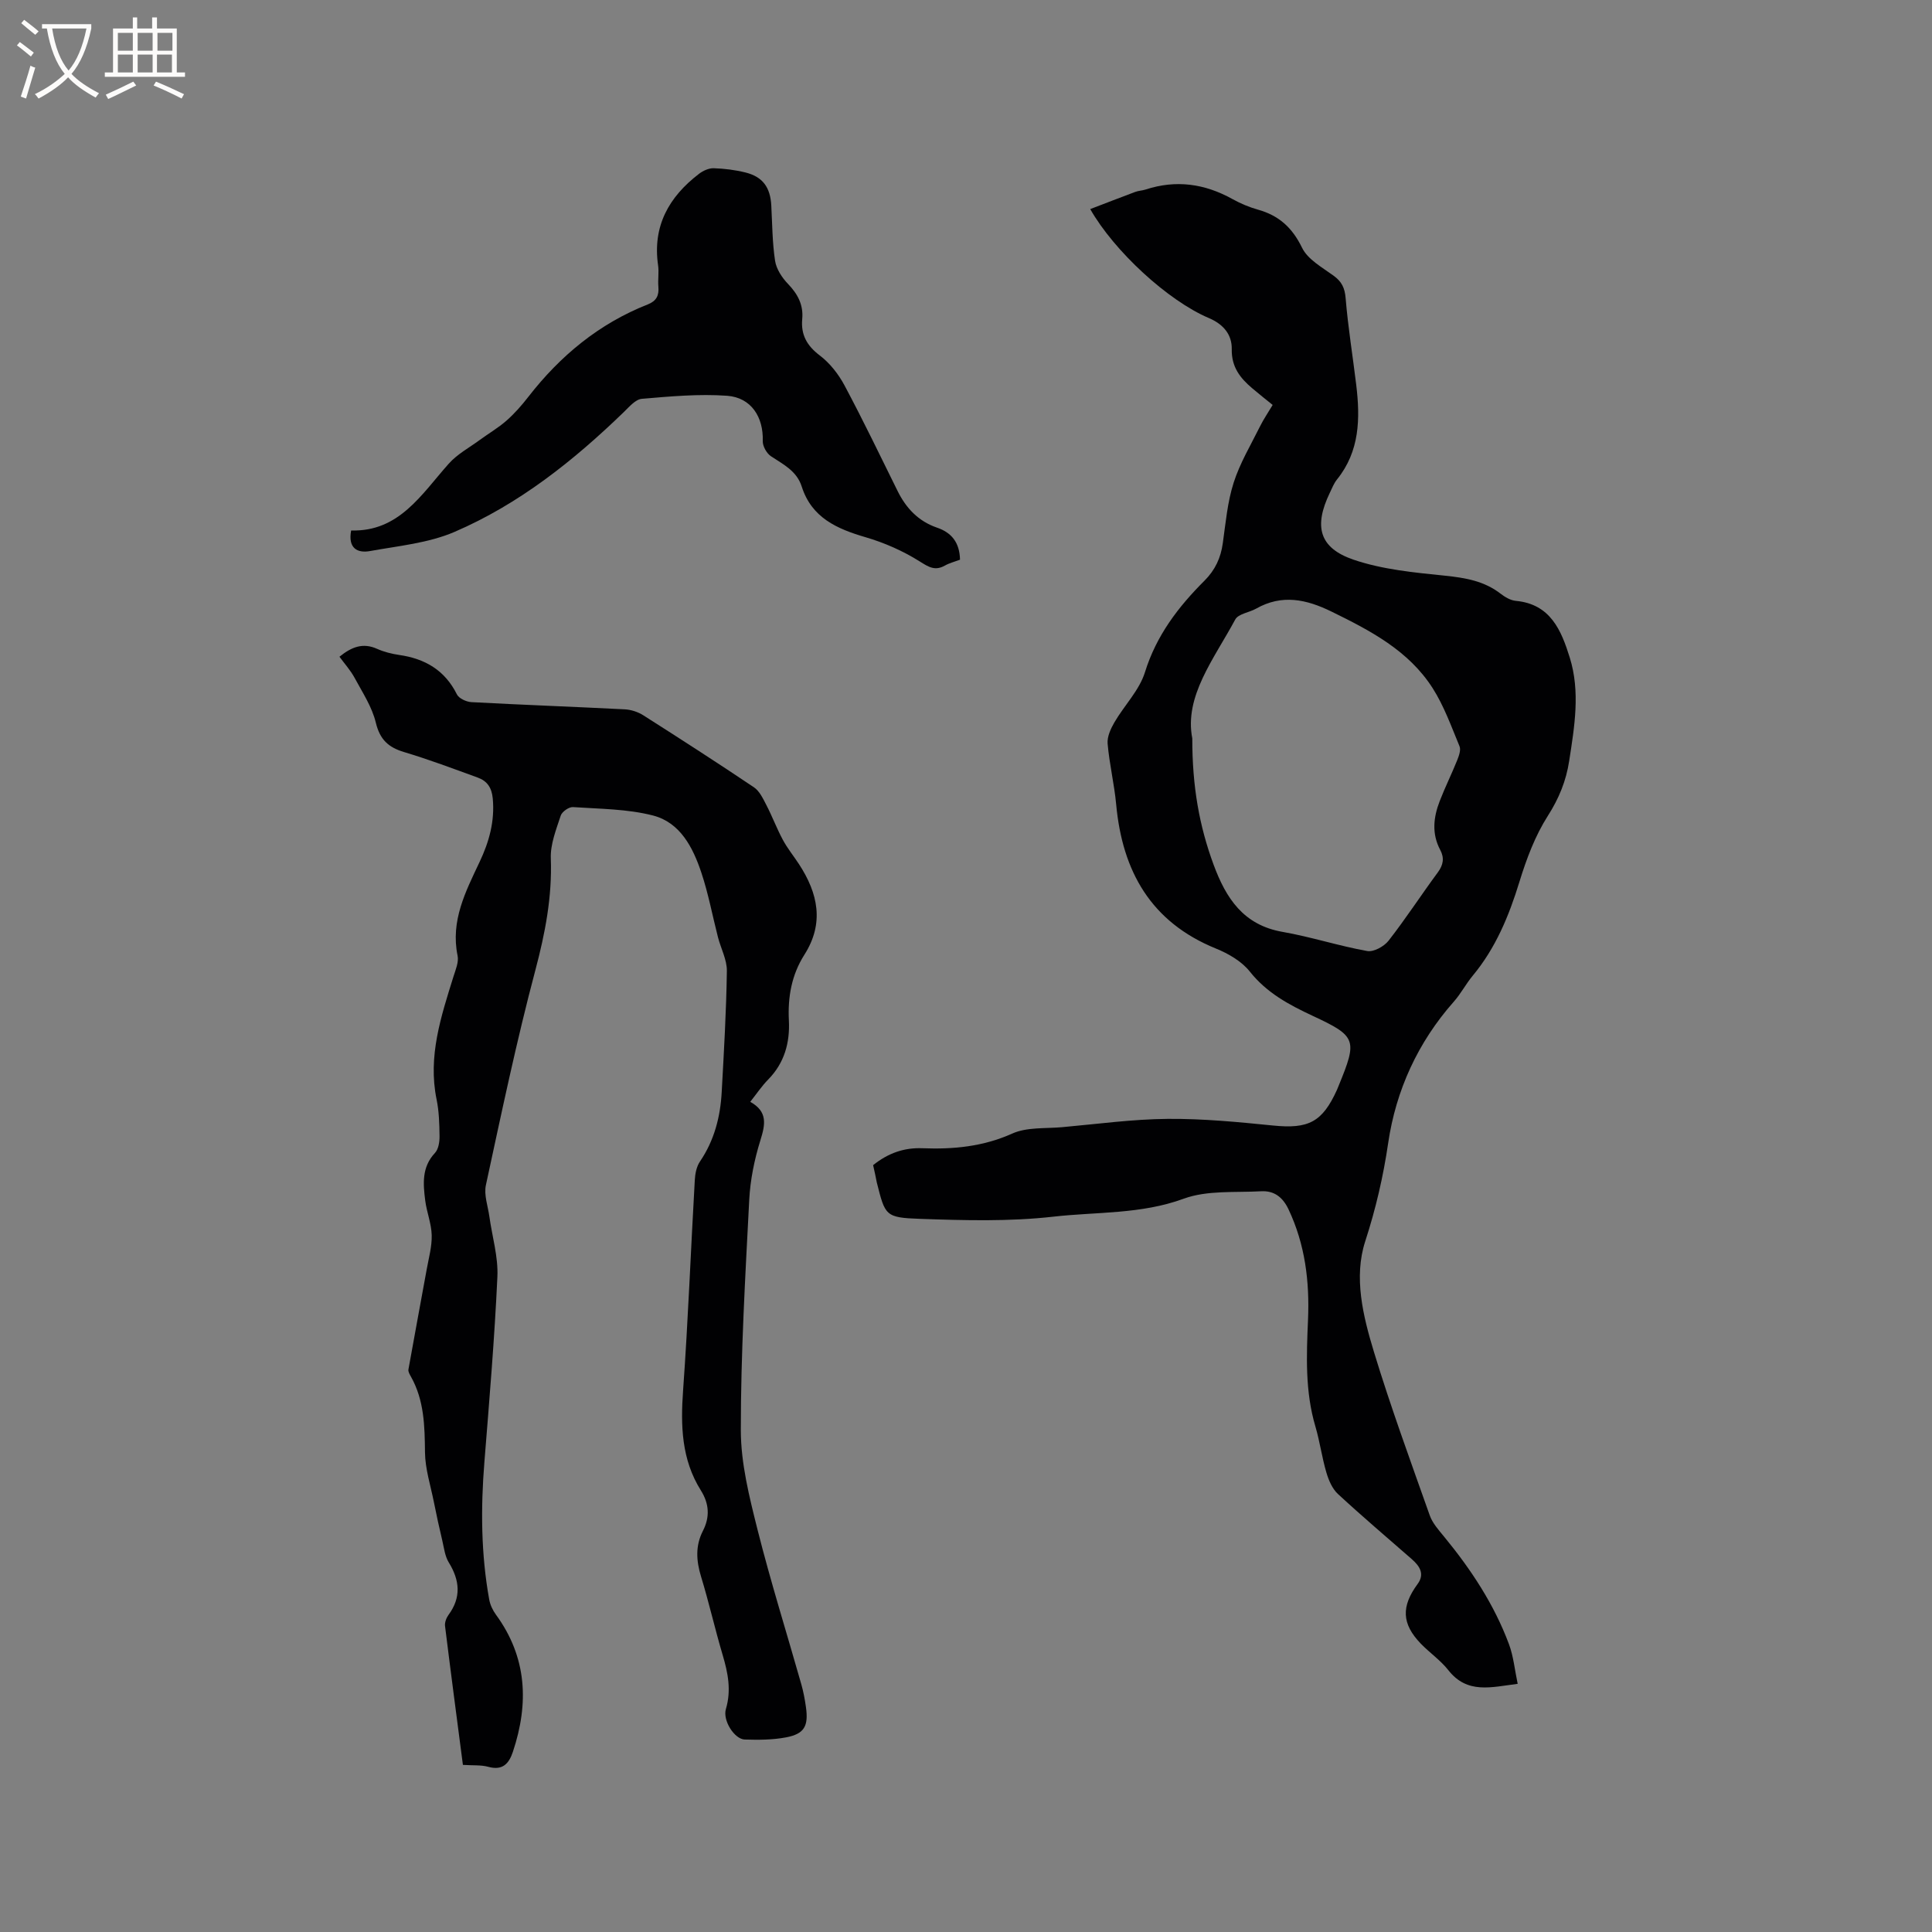 <svg enable-background="new 0 0 400 400" viewBox="0 0 400 400" xmlns="http://www.w3.org/2000/svg"><rect x="0" y="0" width="400" height="400" fill="#808080" stroke="none"/><g fill="#010103"><path d="m180.77 241.23c3.14-2.52 6.46-3.65 10.22-3.5 6.4.25 12.55-.33 18.59-3.04 3.03-1.36 6.85-1.01 10.32-1.32 7.28-.65 14.57-1.66 21.86-1.72 7.28-.06 14.58.65 21.84 1.38 7.3.73 10.17-.69 13.21-7.4.13-.29.24-.59.36-.88 3.89-9.47 3.69-10.2-5.35-14.41-4.92-2.3-9.54-4.75-13.06-9.19-1.69-2.13-4.44-3.72-7.03-4.77-13.46-5.48-19.36-15.99-20.64-29.85-.39-4.21-1.41-8.36-1.77-12.57-.12-1.43.64-3.09 1.41-4.41 2.05-3.52 5.17-6.64 6.33-10.4 2.36-7.6 6.89-13.51 12.32-18.93 2.21-2.21 3.37-4.72 3.79-7.77.59-4.19.96-8.5 2.24-12.5 1.29-4.05 3.54-7.8 5.45-11.65.74-1.5 1.7-2.89 2.63-4.46-1.48-1.2-2.88-2.3-4.24-3.46-2.49-2.11-4.3-4.4-4.23-8.08.06-2.99-1.68-5.15-4.74-6.45-8.5-3.61-19.61-13.86-24.56-22.56 3.16-1.21 6.22-2.4 9.3-3.55.69-.26 1.46-.27 2.16-.5 6.3-2.06 12.24-1.22 17.98 1.97 1.66.92 3.45 1.68 5.27 2.19 4.34 1.21 7.12 3.72 9.15 7.9 1.18 2.42 4.15 4.05 6.51 5.77 1.7 1.23 2.33 2.52 2.51 4.67.49 5.99 1.47 11.94 2.19 17.92.84 6.96.75 13.75-3.98 19.61-.65.81-1.04 1.84-1.5 2.79-3.32 6.92-2.21 11.38 4.93 13.82 6 2.04 12.56 2.66 18.93 3.31 4.22.44 8.12 1.09 11.54 3.75.89.69 2.04 1.36 3.12 1.46 7.19.67 9.42 6.12 11.17 11.74 2.21 7.09.98 14.29-.12 21.42-.63 4.1-2.11 7.75-4.42 11.36-2.63 4.12-4.42 8.9-5.87 13.62-2.17 7.07-4.91 13.73-9.68 19.47-1.42 1.71-2.46 3.74-3.93 5.39-7.44 8.41-11.97 18.36-13.57 29.24-1.03 7.01-2.57 13.63-4.76 20.38-2.41 7.44-.45 15.45 1.8 22.85 3.47 11.41 7.59 22.64 11.57 33.89.58 1.63 1.87 3.05 3 4.43 5.55 6.76 10.33 13.99 13.39 22.21.94 2.51 1.19 5.28 1.81 8.22-5.5.69-10.44 2.16-14.35-2.82-1.62-2.06-3.88-3.61-5.72-5.51-3.96-4.11-4.06-7.7-.65-12.34 1.53-2.08.42-3.73-1.22-5.16-5.11-4.47-10.29-8.86-15.27-13.47-1.18-1.09-1.93-2.86-2.4-4.46-.92-3.12-1.35-6.39-2.27-9.52-2.15-7.25-1.85-14.67-1.53-22.06.34-7.96-.59-15.61-4.04-22.91-1.22-2.57-3.03-3.88-5.67-3.73-5.38.3-11.15-.25-16.03 1.54-8.85 3.25-18.02 2.7-27 3.72-9.1 1.03-18.39.77-27.58.45-7.24-.25-7.22-.68-8.96-7.54-.22-1.14-.46-2.28-.76-3.58zm66.08-88.35c-.01 10.01 1.47 18.16 4.4 26.11 2.57 6.97 6.17 12.52 14.26 13.94 5.9 1.03 11.65 2.91 17.55 3.97 1.33.24 3.49-.94 4.42-2.13 3.58-4.58 6.75-9.48 10.21-14.16 1.15-1.56 1.37-3 .49-4.65-1.79-3.36-1.4-6.76-.1-10.11 1.1-2.85 2.47-5.6 3.61-8.44.36-.91.81-2.13.49-2.9-1.69-4.07-3.2-8.32-5.55-12.01-4.97-7.8-12.91-11.94-20.96-15.88-5.2-2.55-10.26-3.64-15.6-.61-1.44.81-3.7 1.07-4.33 2.26-4.42 8.2-10.59 15.89-8.89 24.61z"/><path d="m155.33 228.12c3.66 2.04 3.12 4.69 2.1 7.97-1.24 3.98-2.1 8.19-2.31 12.35-.82 15.88-1.75 31.77-1.74 47.65 0 6.87 1.76 13.84 3.45 20.58 2.71 10.76 6.04 21.36 9.07 32.03.43 1.52.73 3.09.95 4.66.58 4.02-.31 5.63-4.14 6.35-2.77.52-5.68.53-8.52.44-2.11-.06-4.61-3.93-3.9-6.32 1.15-3.88.43-7.47-.67-11.18-1.6-5.38-2.83-10.86-4.47-16.22-1-3.28-1.21-6.37.38-9.48 1.47-2.86 1.31-5.62-.42-8.37-4.03-6.42-4.21-13.44-3.68-20.77 1.04-14.48 1.59-29 2.42-43.5.07-1.31.36-2.79 1.07-3.83 2.96-4.36 4.22-9.23 4.5-14.37.46-8.36.95-16.72 1.07-25.09.03-2.31-1.24-4.64-1.84-6.97-1.15-4.47-1.99-9.04-3.45-13.4-1.73-5.18-4.36-10.34-9.97-11.8-5.33-1.38-11.04-1.37-16.6-1.75-.84-.06-2.28.96-2.54 1.77-.94 2.88-2.16 5.91-2.05 8.84.29 7.95-1.16 15.46-3.19 23.12-3.91 14.71-7.03 29.64-10.25 44.53-.44 2.03.42 4.35.72 6.52.58 4.16 1.85 8.34 1.66 12.46-.59 12.8-1.67 25.57-2.69 38.34-.77 9.55-.71 19.06 1 28.51.2 1.09.73 2.21 1.39 3.11 6.45 8.83 6.85 18.37 3.51 28.39-.83 2.49-2.15 3.92-5.1 3.11-1.49-.41-3.13-.26-5.25-.4-1.26-9.67-2.52-19.2-3.7-28.75-.09-.73.26-1.67.71-2.29 2.69-3.65 2.34-7.17.06-10.88-.78-1.27-.97-2.93-1.32-4.44-.64-2.7-1.24-5.42-1.78-8.15-.68-3.39-1.78-6.78-1.82-10.18-.06-5.45-.15-10.78-2.91-15.69-.25-.45-.6-1.03-.52-1.48 1.23-6.93 2.54-13.84 3.79-20.76.42-2.34 1.09-4.7 1.03-7.04-.06-2.4-1.03-4.76-1.34-7.16-.44-3.47-.75-6.93 2.01-9.87.74-.79.97-2.31.95-3.49-.03-2.54-.1-5.12-.61-7.6-1.83-8.93.92-17.16 3.5-25.45.44-1.4 1.12-2.98.85-4.3-1.49-7.21 1.65-13.27 4.54-19.38 1.99-4.2 3.18-8.45 2.74-13.18-.21-2.23-1.15-3.6-3.08-4.31-5.06-1.84-10.12-3.75-15.27-5.29-3.27-.98-5.01-2.58-5.86-6.09-.78-3.26-2.77-6.27-4.4-9.29-.84-1.55-2.05-2.89-3.13-4.36 2.52-2.04 4.86-2.95 7.78-1.64 1.43.64 3.02 1.04 4.58 1.27 5.35.77 9.46 3.15 11.96 8.17.42.84 1.95 1.54 3.01 1.6 10.58.57 21.17.95 31.75 1.49 1.3.07 2.72.53 3.82 1.23 7.69 4.89 15.34 9.82 22.9 14.9 1.15.77 1.87 2.3 2.55 3.61 1.24 2.38 2.18 4.92 3.45 7.28.95 1.76 2.23 3.34 3.34 5.03 3.94 6.03 5.28 12.21 1.13 18.74-2.65 4.17-3.47 8.73-3.22 13.64.23 4.58-.92 8.79-4.29 12.22-1.34 1.36-2.39 2.95-3.71 4.61z"/><path d="m198.76 115.88c-1.17.44-2.22.7-3.12 1.21-2.06 1.16-3.36.32-5.27-.88-3.42-2.15-7.26-3.84-11.15-4.98-5.96-1.74-11.17-4.04-13.23-10.49-1.04-3.25-3.81-4.58-6.37-6.28-.9-.6-1.73-2.09-1.7-3.15.16-4.94-2.37-9-7.38-9.37-5.84-.42-11.78.13-17.65.63-1.31.11-2.6 1.64-3.71 2.72-10.42 10.09-21.71 19.08-35.07 24.83-5.41 2.33-11.61 2.9-17.5 3.97-2.63.48-4.6-.59-3.91-4.26 9.94.29 14.53-7.46 20.21-13.83 1.75-1.97 4.22-3.3 6.39-4.89 1.84-1.35 3.85-2.52 5.56-4.02 1.66-1.46 3.15-3.16 4.51-4.91 6.61-8.52 14.66-15.18 24.76-19.16 1.77-.7 2.34-1.84 2.18-3.65-.13-1.47.15-2.99-.06-4.44-1.18-8.13 2.25-14.18 8.47-18.94.84-.64 2.03-1.19 3.04-1.16 2.2.07 4.44.35 6.58.88 3.6.9 5.15 3.09 5.35 6.87.2 3.81.21 7.65.78 11.41.26 1.7 1.42 3.48 2.65 4.76 2.04 2.12 3.25 4.36 2.97 7.34-.29 3.21.97 5.49 3.63 7.5 2.09 1.58 3.88 3.87 5.13 6.21 3.84 7.19 7.37 14.54 10.98 21.84 1.76 3.57 4.3 6.26 8.13 7.59 3.06 1.03 4.72 3.09 4.8 6.65z"/></g><path d="m6.4 11.7c-1-.8-1.9-1.6-2.9-2.3l.6-.7c.9.7 1.9 1.4 2.9 2.2zm-2.1 8.3c.7-2.1 1.4-4.2 2-6.4.2.1.6.3 1 .4-.7 2.3-1.3 4.4-1.9 6.4zm3-12.8c-1.1-.9-2.1-1.7-2.9-2.4l.6-.7c1 .8 2 1.5 3 2.4zm1.4-1.3v-.9h10.2v.9c-.9 4.2-2.3 7.3-4.1 9.4 1.3 1.4 3.2 2.7 5.7 4-.2.2-.4.5-.7.9-2.5-1.4-4.4-2.7-5.7-4.2-1.4 1.5-3.5 3-6.1 4.4 0 0 0 0-.1-.1-.3-.4-.5-.7-.7-.8 2.7-1.3 4.7-2.8 6.2-4.2-1.8-2.2-3-5.3-3.7-9.4zm9.2 0h-7.1c.6 3.8 1.7 6.7 3.4 8.7 1.7-2 2.9-4.8 3.7-8.7z" fill="#fcfbfa"/><path d="m31.6 3.6h.9v2.3h4.1v9.1h1.7v.9h-16.6v-.9h1.7v-9.1h4.1v-2.3h.9v2.3h3.1v-2.3zm-4 13.3.6.8c-1.9.9-3.8 1.9-5.8 2.8-.2-.3-.3-.6-.5-.9 2-.9 3.9-1.8 5.7-2.7zm-3.2-10.1v3.7h3.1v-3.7zm0 4.5v3.7h3.1v-3.7zm4.1-4.5v3.7h3.1v-3.7zm0 4.5v3.7h3.1v-3.7zm9.1 9.1c-2.1-1.1-4.1-2-5.8-2.7l.5-.8c2.2.9 4.1 1.8 5.8 2.6zm-1.9-13.6h-3.1v3.7h3.1zm-3.2 4.5v3.7h3.1v-3.7z" fill="#fcfbfa"/></svg>